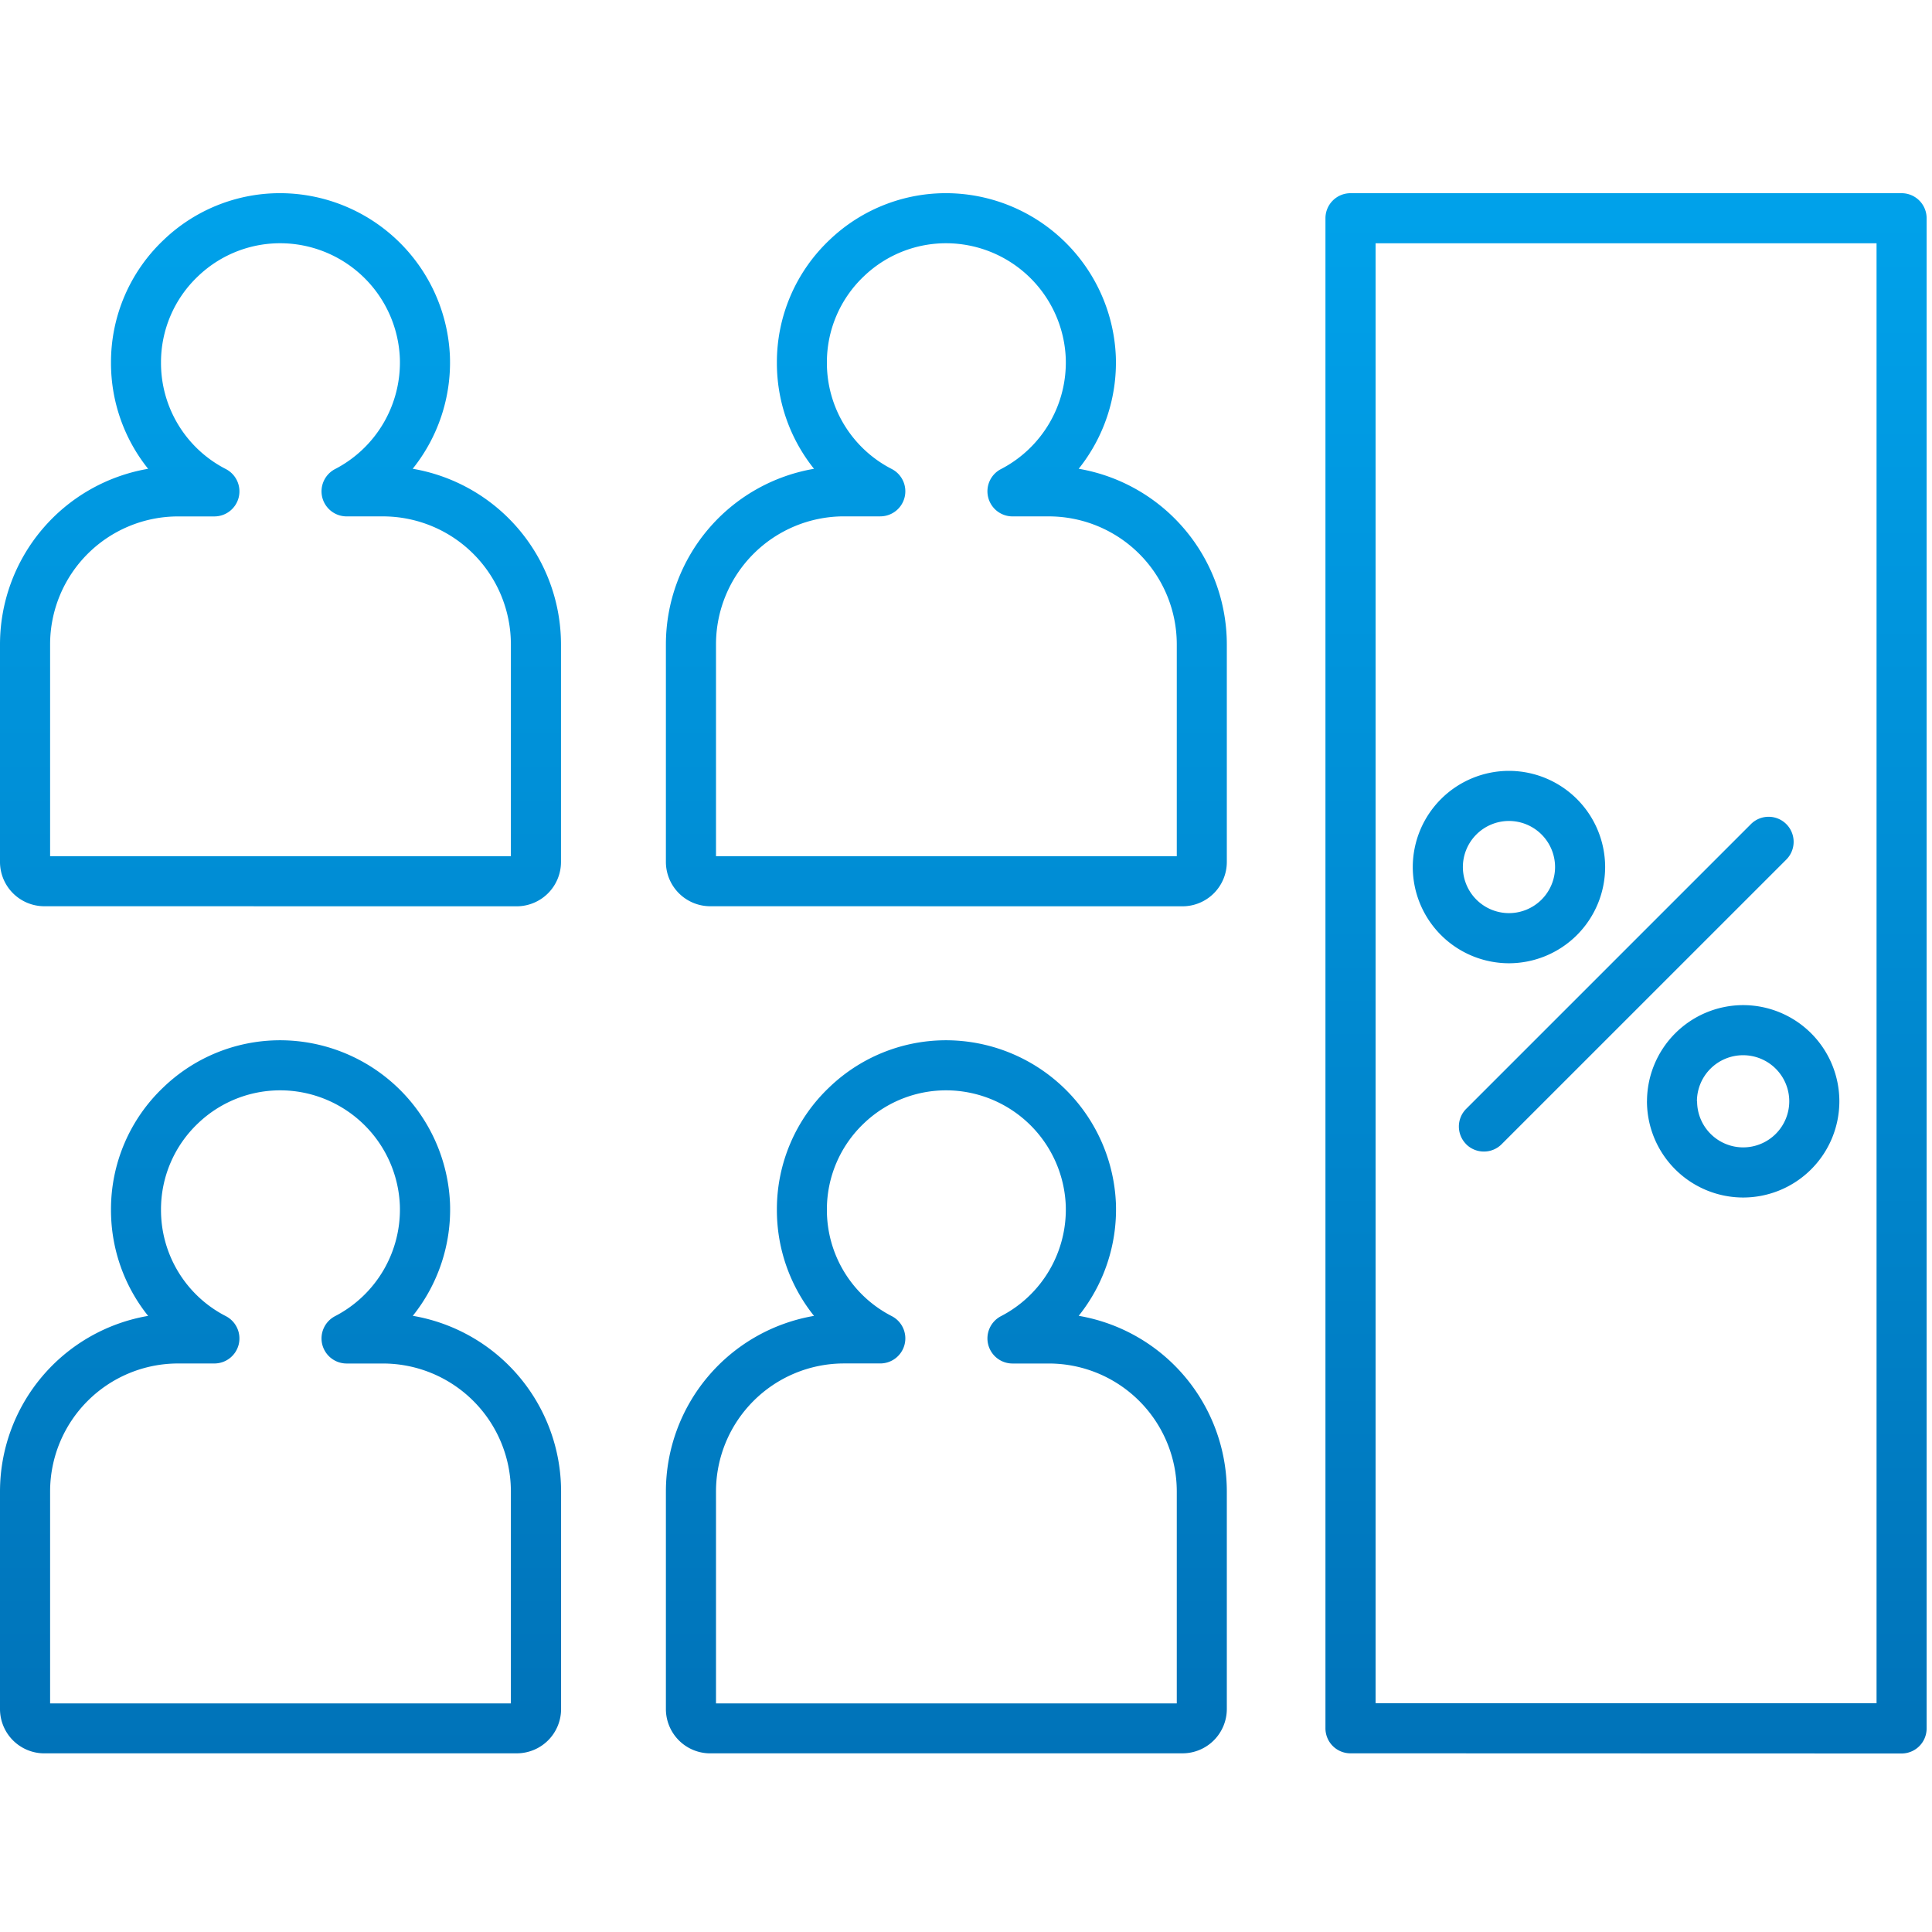<svg xmlns="http://www.w3.org/2000/svg" xmlns:xlink="http://www.w3.org/1999/xlink" width="60" height="60" viewBox="0 0 60 60">
  <defs>
    <clipPath id="clip-path">
      <rect id="Rectangle_90" data-name="Rectangle 90" width="60" height="60" transform="translate(70 3664)" fill="#fff" stroke="#707070" stroke-width="1"/>
    </clipPath>
    <linearGradient id="linear-gradient" x1="0.5" x2="0.5" y2="1" gradientUnits="objectBoundingBox">
      <stop offset="0" stop-color="#00b5ff"/>
      <stop offset="1" stop-color="#0073b9"/>
    </linearGradient>
  </defs>
  <g id="icon-left-003" transform="translate(-70 -3664)" clip-path="url(#clip-path)">
    <path id="Union_23" data-name="Union 23" d="M-532.944,48.452a1.377,1.377,0,0,1-1.376-1.375V40.316a5.537,5.537,0,0,1,4.6-5.45,5.248,5.248,0,0,1-1.153-3.292,5.216,5.216,0,0,1,1.63-3.809,5.226,5.226,0,0,1,3.884-1.452,5.288,5.288,0,0,1,5.015,5.064,5.286,5.286,0,0,1-1.156,3.487,5.536,5.536,0,0,1,4.6,5.45v6.762a1.377,1.377,0,0,1-1.375,1.375Zm.18-8.137V46.9h14.31V40.316a3.975,3.975,0,0,0-3.971-3.971h-1.131a.779.779,0,0,1-.756-.595.778.778,0,0,1,.4-.876,3.729,3.729,0,0,0,2.01-3.44,3.726,3.726,0,0,0-3.531-3.568,3.69,3.69,0,0,0-2.739,1.022,3.681,3.681,0,0,0-1.148,2.685,3.7,3.7,0,0,0,2.014,3.3.778.778,0,0,1,.4.875.778.778,0,0,1-.756.595h-1.131A3.977,3.977,0,0,0-532.764,40.316Zm-20.861,8.137A1.377,1.377,0,0,1-555,47.077V40.316a5.537,5.537,0,0,1,4.6-5.45,5.248,5.248,0,0,1-1.153-3.292,5.216,5.216,0,0,1,1.63-3.809,5.225,5.225,0,0,1,3.884-1.452,5.288,5.288,0,0,1,5.015,5.064,5.282,5.282,0,0,1-1.156,3.487,5.536,5.536,0,0,1,4.605,5.45v6.762a1.376,1.376,0,0,1-1.375,1.375Zm.181-8.137V46.9h14.31V40.316a3.975,3.975,0,0,0-3.971-3.971h-1.131a.781.781,0,0,1-.757-.595.78.78,0,0,1,.4-.876,3.73,3.73,0,0,0,2.011-3.44,3.725,3.725,0,0,0-3.531-3.568,3.689,3.689,0,0,0-2.739,1.022A3.68,3.68,0,0,0-550,31.574a3.7,3.7,0,0,0,2.014,3.3.78.78,0,0,1,.4.875.779.779,0,0,1-.756.595h-1.132A3.976,3.976,0,0,0-553.444,40.316Zm40.386,8.136a.777.777,0,0,1-.779-.778V.778A.778.778,0,0,1-513.059,0h17.114a.777.777,0,0,1,.778.778v46.9a.777.777,0,0,1-.778.778Zm.778-1.555h15.558V1.556h-15.558Zm8.429-18.694a2.991,2.991,0,0,1,2.987-2.987,2.99,2.99,0,0,1,2.987,2.987,2.99,2.99,0,0,1-2.987,2.988A2.991,2.991,0,0,1-503.852,28.2Zm1.556,0a1.432,1.432,0,0,0,1.431,1.431,1.432,1.432,0,0,0,1.431-1.431,1.432,1.432,0,0,0-1.431-1.431A1.432,1.432,0,0,0-502.3,28.2Zm-7.17,1.333a.777.777,0,0,1,0-1.1l8.841-8.841a.777.777,0,0,1,1.1,0,.78.78,0,0,1,0,1.1l-8.841,8.84a.771.771,0,0,1-.549.228A.775.775,0,0,1-509.466,29.536Zm-1.66-8.608a2.991,2.991,0,0,1,2.987-2.987,2.99,2.99,0,0,1,2.987,2.987,2.991,2.991,0,0,1-2.987,2.988A2.991,2.991,0,0,1-511.125,20.929Zm1.556,0a1.433,1.433,0,0,0,1.431,1.431,1.433,1.433,0,0,0,1.432-1.431,1.433,1.433,0,0,0-1.432-1.431A1.432,1.432,0,0,0-509.569,20.93Zm-23.375,1.217a1.378,1.378,0,0,1-1.376-1.375V14.009a5.537,5.537,0,0,1,4.6-5.45,5.248,5.248,0,0,1-1.153-3.293,5.223,5.223,0,0,1,1.63-3.81A5.222,5.222,0,0,1-525.362.006a5.289,5.289,0,0,1,5.015,5.065A5.283,5.283,0,0,1-521.5,8.558a5.537,5.537,0,0,1,4.6,5.451v6.762a1.377,1.377,0,0,1-1.375,1.375Zm.18-8.137V20.59h14.31V14.009a3.976,3.976,0,0,0-3.971-3.972h-1.131a.778.778,0,0,1-.756-.595.776.776,0,0,1,.4-.875,3.73,3.73,0,0,0,2.01-3.44,3.725,3.725,0,0,0-3.531-3.568,3.683,3.683,0,0,0-2.739,1.022,3.677,3.677,0,0,0-1.148,2.684,3.7,3.7,0,0,0,2.014,3.3.779.779,0,0,1,.4.876.778.778,0,0,1-.756.595h-1.131A3.976,3.976,0,0,0-532.764,14.009Zm-20.861,8.137A1.377,1.377,0,0,1-555,20.771V14.009a5.537,5.537,0,0,1,4.6-5.45,5.25,5.25,0,0,1-1.153-3.293,5.223,5.223,0,0,1,1.63-3.81A5.22,5.22,0,0,1-546.042.006a5.289,5.289,0,0,1,5.015,5.065,5.279,5.279,0,0,1-1.156,3.487,5.537,5.537,0,0,1,4.605,5.451v6.762a1.377,1.377,0,0,1-1.375,1.375Zm.181-8.137V20.59h14.31V14.009a3.976,3.976,0,0,0-3.971-3.972h-1.131a.78.78,0,0,1-.757-.595.779.779,0,0,1,.4-.875,3.73,3.73,0,0,0,2.011-3.44,3.725,3.725,0,0,0-3.531-3.568,3.682,3.682,0,0,0-2.739,1.022A3.677,3.677,0,0,0-550,5.267a3.7,3.7,0,0,0,2.014,3.3.78.78,0,0,1,.4.876.779.779,0,0,1-.756.595h-1.132A3.976,3.976,0,0,0-553.444,14.009Z" transform="translate(625 3670)" stroke="rgba(0,0,0,0)" stroke-width="1" fill="url(#linear-gradient)"/>
  </g>
</svg>
